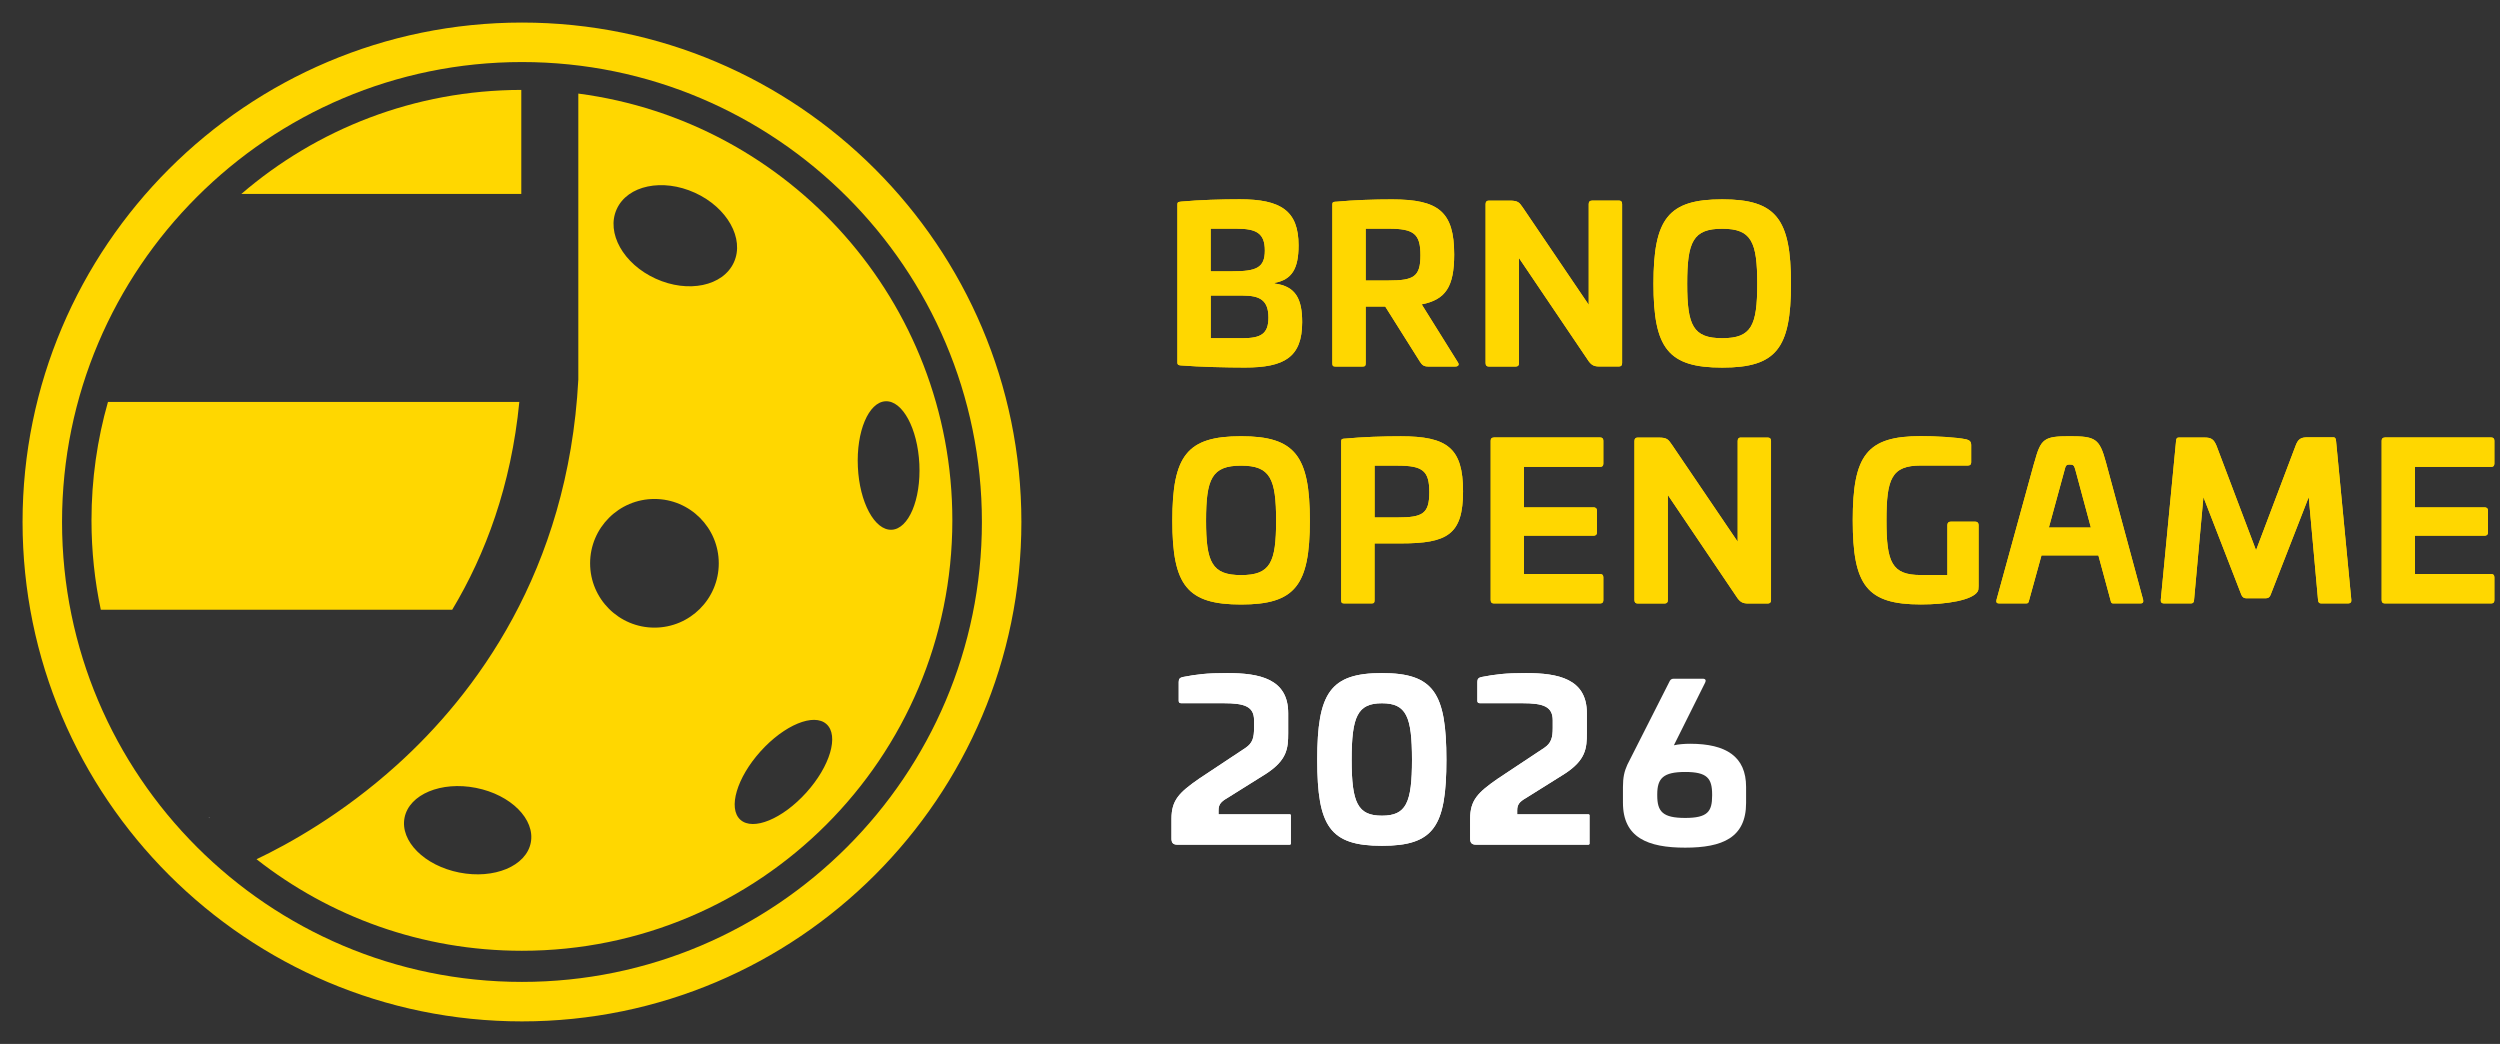 <?xml version="1.0" encoding="UTF-8" standalone="no"?>
<svg
   id="Vrstva_1"
   data-name="Vrstva 1"
   viewBox="0 0 443.22 185.08"
   version="1.1"
   sodipodi:docname="opengame_2026_bila.svg"
   width="443.22"
   height="185.08"
   inkscape:version="1.4.2 (f4327f4, 2025-05-13)"
   xmlns:inkscape="http://www.inkscape.org/namespaces/inkscape"
   xmlns:sodipodi="http://sodipodi.sourceforge.net/DTD/sodipodi-0.dtd"
   xmlns="http://www.w3.org/2000/svg"
   xmlns:svg="http://www.w3.org/2000/svg">
  <rect x="0" y="0" width="443.22" height="185.08" fill="#333333" stroke="none"/>
  <sodipodi:namedview
     id="namedview55"
     pagecolor="#ffffff"
     bordercolor="#000000"
     borderopacity="0.25"
     inkscape:showpageshadow="2"
     inkscape:pageopacity="0.0"
     inkscape:pagecheckerboard="0"
     inkscape:deskcolor="#d1d1d1"
     inkscape:zoom="1.103841"
     inkscape:cx="147.6662"
     inkscape:cy="170.76735"
     inkscape:window-width="1920"
     inkscape:window-height="1129"
     inkscape:window-x="1912"
     inkscape:window-y="-8"
     inkscape:window-maximized="1"
     inkscape:current-layer="Vrstva_1" />
  <defs
     id="defs16">
    <style
       id="style1">
      .cls-1 {
        fill: none;
      }

      .cls-2 {
        clip-path: url(#clippath-17);
      }

      .cls-3 {
        clip-path: url(#clippath-19);
      }

      .cls-4 {
        clip-path: url(#clippath-18);
      }

      .cls-5 {
        clip-path: url(#clippath-30);
      }

      .cls-6 {
        clip-path: url(#clippath-29);
      }

      .cls-7 {
        clip-path: url(#clippath-28);
      }

      .cls-8 {
        clip-path: url(#clippath-20);
      }

      .cls-9 {
        clip-path: url(#clippath-21);
      }

      .cls-10 {
        clip-path: url(#clippath-22);
      }

      .cls-11 {
        clip-path: url(#clippath-23);
      }

      .cls-12 {
        clip-path: url(#clippath-24);
      }

      .cls-13 {
        clip-path: url(#clippath-1);
      }

      .cls-14 {
        clip-path: url(#clippath-2);
      }

      .cls-15 {
        clip-path: url(#clippath-7);
      }

      .cls-16 {
        clip-path: url(#clippath-6);
      }

      .cls-17 {
        clip-path: url(#clippath-8);
      }

      .cls-18 {
        clip-path: url(#clippath-5);
      }

      .cls-19 {
        fill: #fff;
      }

      .cls-20 {
        fill: gold;
      }
    </style>
    <clipPath
       id="clippath-1">
      <path
         class="cls-20"
         d="m 62.72,142.02 c 0,-44.96 36.58,-81.54 81.54,-81.54 44.96,0 81.54,36.58 81.54,81.54 0,44.96 -36.58,81.54 -81.54,81.54 -44.96,0 -81.54,-36.58 -81.54,-81.54 m -7,0 c 0,48.82 39.72,88.54 88.54,88.54 48.82,0 88.54,-39.72 88.54,-88.54 0,-48.82 -39.72,-88.54 -88.54,-88.54 -48.82,0 -88.54,39.72 -88.54,88.54"
         id="path1" />
    </clipPath>
    <clipPath
       id="clippath-2">
      <rect
         class="cls-1"
         width="566.93"
         height="283.46"
         id="rect1"
         x="0"
         y="0" />
    </clipPath>
    <clipPath
       id="clippath-5">
      <path
         class="cls-20"
         d="m 266.37,101.88 h 5.68 c 3.01,0 4.55,0.8 4.55,3.91 0,2.89 -1.35,3.65 -4.59,3.65 h -5.64 z m 0,-11.86 h 4.55 c 3.54,0 5.04,0.8 5.04,3.88 0,3.08 -1.54,3.68 -5.76,3.68 h -3.84 v -7.56 z m -5.35,-4.78 c -0.45,0.04 -0.56,0.11 -0.56,0.53 v 27.96 c 0,0.38 0.11,0.49 0.56,0.53 3.31,0.27 8.32,0.38 11.4,0.38 7.04,0 10.16,-1.86 10.16,-8.05 0,-4.07 -1.13,-6.38 -4.89,-6.84 v -0.12 c 3.09,-0.57 4.25,-2.54 4.25,-6.65 0,-6.12 -3.12,-8.17 -10.42,-8.17 -3.09,0 -7.19,0.11 -10.5,0.42"
         id="path2" />
    </clipPath>
    <clipPath
       id="clippath-6">
      <path
         class="cls-20"
         d="m 293.84,90.02 h 4.06 c 4.48,0 5.65,0.91 5.65,4.71 0,3.8 -1.17,4.48 -5.65,4.48 h -4.06 v -9.2 z m -5.35,-4.78 c -0.45,0.04 -0.56,0.11 -0.56,0.53 v 28.08 c 0,0.49 0.11,0.61 0.56,0.61 h 4.78 c 0.45,0 0.57,-0.11 0.57,-0.61 v -10.03 h 3.46 l 6.17,9.8 c 0.38,0.57 0.64,0.84 1.51,0.84 h 4.74 c 0.57,0 0.75,-0.34 0.45,-0.76 l -6.4,-10.26 c 4.25,-0.84 5.76,-3.12 5.76,-8.85 0,-7.6 -2.79,-9.76 -11.03,-9.76 -3.09,0 -6.7,0.11 -10.01,0.42"
         id="path3" />
    </clipPath>
    <clipPath
       id="clippath-7">
      <path
         class="cls-20"
         d="m 333.95,85.05 c -0.38,0 -0.57,0.19 -0.57,0.61 v 17.86 L 321.72,86.31 c -0.64,-0.91 -0.83,-1.26 -2.33,-1.26 h -3.72 c -0.38,0 -0.57,0.19 -0.57,0.61 v 28.19 c 0,0.42 0.19,0.61 0.57,0.61 h 4.78 c 0.38,0 0.57,-0.19 0.57,-0.61 V 95.23 l 12.34,18.27 c 0.53,0.72 0.98,0.95 1.88,0.95 h 3.5 c 0.38,0 0.56,-0.19 0.56,-0.61 V 85.65 c 0,-0.42 -0.19,-0.61 -0.56,-0.61 h -4.78 z"
         id="path4" />
    </clipPath>
    <clipPath
       id="clippath-8">
      <path
         class="cls-20"
         d="m 350.84,99.79 c 0,-7.45 1.02,-9.76 6.21,-9.76 5.19,0 6.21,2.32 6.21,9.76 0,7.44 -1.02,9.65 -6.21,9.65 -5.19,0 -6.21,-2.28 -6.21,-9.65 m -5.98,0 c 0,11.47 2.6,14.86 12.19,14.86 9.59,0 12.19,-3.38 12.19,-14.86 0,-11.48 -2.6,-14.97 -12.19,-14.97 -9.59,0 -12.19,3.42 -12.19,14.97"
         id="path5" />
    </clipPath>
    <clipPath
       id="clippath-17">
      <path
         class="cls-20"
         d="m 265.54,141.79 c 0,-7.45 1.02,-9.76 6.21,-9.76 5.19,0 6.21,2.32 6.21,9.76 0,7.44 -1.02,9.65 -6.21,9.65 -5.19,0 -6.21,-2.28 -6.21,-9.65 m -5.98,0 c 0,11.47 2.6,14.86 12.19,14.86 9.59,0 12.19,-3.38 12.19,-14.86 0,-11.48 -2.6,-14.97 -12.19,-14.97 -9.59,0 -12.19,3.42 -12.19,14.97"
         id="path6" />
    </clipPath>
    <clipPath
       id="clippath-18">
      <path
         class="cls-20"
         d="m 295.42,132.03 h 4.06 c 4.48,0 5.64,0.91 5.64,4.71 0,3.8 -1.16,4.48 -5.64,4.48 h -4.06 z m -5.35,-4.79 c -0.45,0.04 -0.57,0.11 -0.57,0.53 v 28.08 c 0,0.49 0.11,0.61 0.57,0.61 h 4.78 c 0.45,0 0.56,-0.11 0.56,-0.61 v -10.03 h 4.67 c 8.24,0 11.02,-1.56 11.02,-9.23 0,-7.67 -2.79,-9.76 -11.02,-9.76 -3.09,0 -6.7,0.11 -10.01,0.42"
         id="path7" />
    </clipPath>
    <clipPath
       id="clippath-19">
      <path
         class="cls-20"
         d="m 316.56,127.05 c -0.38,0 -0.56,0.19 -0.56,0.57 v 28.23 c 0,0.42 0.19,0.61 0.56,0.61 h 18.85 c 0.38,0 0.56,-0.19 0.56,-0.57 v -4.07 c 0,-0.38 -0.19,-0.57 -0.56,-0.57 H 321.9 v -6.8 h 12.34 c 0.38,0 0.6,-0.19 0.6,-0.57 V 140 c 0,-0.38 -0.23,-0.57 -0.6,-0.57 H 321.9 v -7.18 h 13.51 c 0.38,0 0.56,-0.19 0.56,-0.57 v -4.07 c 0,-0.38 -0.19,-0.57 -0.56,-0.57 h -18.85 z"
         id="path8" />
    </clipPath>
    <clipPath
       id="clippath-20">
      <path
         class="cls-20"
         d="m 360.36,127.05 c -0.38,0 -0.57,0.19 -0.57,0.61 v 17.86 l -11.67,-17.21 c -0.64,-0.91 -0.83,-1.25 -2.33,-1.25 h -3.73 c -0.38,0 -0.57,0.19 -0.57,0.61 v 28.19 c 0,0.42 0.19,0.61 0.57,0.61 h 4.78 c 0.38,0 0.57,-0.19 0.57,-0.61 v -18.62 l 12.34,18.28 c 0.53,0.72 0.98,0.95 1.88,0.95 h 3.5 c 0.38,0 0.57,-0.19 0.57,-0.61 v -28.19 c 0,-0.42 -0.19,-0.61 -0.57,-0.61 h -4.78 z"
         id="path9" />
    </clipPath>
    <clipPath
       id="clippath-21">
      <path
         class="cls-20"
         d="m 380.19,141.75 c 0,11.51 2.48,14.89 12.08,14.89 4.59,0 9.18,-0.76 10.08,-2.32 0.11,-0.23 0.15,-0.38 0.15,-0.95 v -10.79 c 0,-0.38 -0.19,-0.61 -0.56,-0.61 h -4.4 c -0.38,0 -0.57,0.23 -0.57,0.61 v 8.85 h -4.7 c -5.19,0 -6.1,-2.28 -6.1,-9.69 0,-7.41 0.9,-9.73 6.1,-9.73 h 8.35 c 0.38,0 0.57,-0.19 0.57,-0.57 v -3.04 c 0,-0.65 -0.3,-0.87 -0.87,-1.03 -1.84,-0.38 -5.53,-0.57 -8.05,-0.57 -9.6,0 -12.08,3.38 -12.08,14.93"
         id="path10" />
    </clipPath>
    <clipPath
       id="clippath-22">
      <path
         class="cls-20"
         d="m 417.71,132.94 c 0.23,-0.91 0.3,-1.1 0.94,-1.1 0.75,0 0.79,0.19 1.05,1.1 l 2.71,10.07 h -7.45 z m -5.31,-1.56 -6.73,24.47 c -0.08,0.46 0.07,0.61 0.49,0.61 h 4.78 c 0.38,0 0.41,-0.15 0.53,-0.61 l 2.18,-7.9 h 10.09 l 2.14,7.9 c 0.11,0.46 0.15,0.61 0.49,0.61 h 4.82 c 0.38,0 0.56,-0.15 0.49,-0.61 l -6.62,-24.47 c -1.13,-4.14 -1.85,-4.56 -6.4,-4.56 -4.55,0 -5.12,0.42 -6.25,4.56"
         id="path11" />
    </clipPath>
    <clipPath
       id="clippath-23">
      <path
         class="cls-20"
         d="m 460.83,127.01 c -1.2,0 -1.69,0.3 -2.14,1.52 l -7,18.5 -7,-18.5 c -0.49,-1.18 -0.94,-1.48 -2.14,-1.48 H 438 c -0.38,0 -0.45,0.23 -0.49,0.61 l -2.71,28.19 c -0.04,0.42 0.19,0.61 0.56,0.61 h 4.78 c 0.38,0 0.53,-0.19 0.56,-0.61 l 1.66,-18.24 6.74,17.36 c 0.19,0.38 0.45,0.57 0.79,0.57 h 3.58 c 0.38,0 0.64,-0.19 0.79,-0.57 l 6.77,-17.36 1.65,18.24 c 0.04,0.42 0.19,0.61 0.56,0.61 h 4.78 c 0.38,0 0.6,-0.19 0.56,-0.61 l -2.71,-28.23 c -0.04,-0.34 -0.11,-0.61 -0.49,-0.61 z"
         id="path12" />
    </clipPath>
    <clipPath
       id="clippath-24">
      <path
         class="cls-20"
         d="m 474.53,127.05 c -0.38,0 -0.57,0.19 -0.57,0.57 v 28.23 c 0,0.42 0.19,0.61 0.57,0.61 h 18.85 c 0.38,0 0.56,-0.19 0.56,-0.57 v -4.07 c 0,-0.38 -0.19,-0.57 -0.56,-0.57 h -13.51 v -6.8 h 12.34 c 0.38,0 0.6,-0.19 0.6,-0.57 V 140 c 0,-0.38 -0.22,-0.57 -0.6,-0.57 h -12.34 v -7.18 h 13.51 c 0.38,0 0.56,-0.19 0.56,-0.57 v -4.07 c 0,-0.38 -0.19,-0.57 -0.56,-0.57 h -18.85 z"
         id="path13" />
    </clipPath>
    <clipPath
       id="clippath-28">
      <path
         class="cls-19"
         d="m 261.42,169.51 c -0.5,0.12 -0.73,0.31 -0.73,0.86 v 3.35 c 0,0.31 0.15,0.43 0.46,0.43 h 7.49 c 3.75,0 5.41,0.58 5.41,3.04 v 1.33 c 0,1.68 -0.23,2.69 -1.51,3.55 l -8.23,5.46 c -3.55,2.46 -4.9,3.82 -4.9,7.1 v 3.51 c 0,0.66 0.19,1.09 1.04,1.09 h 19.85 c 0.19,0 0.27,-0.04 0.27,-0.23 v -4.92 c 0,-0.19 -0.04,-0.23 -0.31,-0.23 h -12.51 v -0.7 c 0,-1.01 0.39,-1.52 1.54,-2.18 l 6.91,-4.33 c 3.71,-2.42 3.9,-4.49 3.9,-7.18 v -3.55 c 0,-6.12 -5.14,-7.1 -10.81,-7.1 -3.71,0 -5.41,0.23 -7.88,0.7"
         id="path14" />
    </clipPath>
    <clipPath
       id="clippath-29">
      <path
         class="cls-19"
         d="m 291.35,184.18 c 0,-7.68 1.04,-10.02 5.37,-10.02 4.33,0 5.33,2.34 5.33,10.02 0,7.68 -1.04,9.91 -5.33,9.91 -4.29,0 -5.37,-2.26 -5.37,-9.91 m -6.1,0 c 0,11.82 2.24,15.25 11.47,15.25 9.23,0 11.43,-3.43 11.43,-15.25 0,-11.82 -2.24,-15.37 -11.43,-15.37 -9.19,0 -11.47,3.55 -11.47,15.37"
         id="path15" />
    </clipPath>
    <clipPath
       id="clippath-30">
      <path
         class="cls-19"
         d="m 314.37,169.51 c -0.5,0.12 -0.73,0.31 -0.73,0.86 v 3.35 c 0,0.31 0.15,0.43 0.46,0.43 h 7.49 c 3.75,0 5.41,0.58 5.41,3.04 v 1.33 c 0,1.68 -0.23,2.69 -1.51,3.55 l -8.23,5.46 c -3.55,2.46 -4.9,3.82 -4.9,7.1 v 3.51 c 0,0.66 0.19,1.09 1.04,1.09 h 19.85 c 0.19,0 0.27,-0.04 0.27,-0.23 v -4.92 c 0,-0.19 -0.04,-0.23 -0.31,-0.23 H 320.7 v -0.7 c 0,-1.01 0.39,-1.52 1.54,-2.18 l 6.91,-4.33 c 3.71,-2.42 3.9,-4.49 3.9,-7.18 v -3.55 c 0,-6.12 -5.14,-7.1 -10.81,-7.1 -3.71,0 -5.41,0.23 -7.88,0.7"
         id="path16" />
    </clipPath>
  </defs>
  <g
     id="g19"
     transform="translate(-51.72,-49.48)">
    <path
       class="cls-20"
       d="m 62.72,142.02 c 0,-44.96 36.58,-81.54 81.54,-81.54 44.96,0 81.54,36.58 81.54,81.54 0,44.96 -36.58,81.54 -81.54,81.54 -44.96,0 -81.54,-36.58 -81.54,-81.54 m -7,0 c 0,48.82 39.72,88.54 88.54,88.54 48.82,0 88.54,-39.72 88.54,-88.54 0,-48.82 -39.72,-88.54 -88.54,-88.54 -48.82,0 -88.54,39.72 -88.54,88.54"
       id="path17" />
    <g
       class="cls-13"
       clip-path="url(#clippath-1)"
       id="g18">
      <path
         class="cls-20"
         d="M 78.46,297.56 -1.57,85.94 210.05,5.91 290.08,217.53 Z M 7.45,90.01 82.53,288.53 281.05,213.45 205.98,14.93 Z"
         id="path18" />
    </g>
  </g>
  <g
     class="cls-14"
     clip-path="url(#clippath-2)"
     id="g22"
     transform="translate(-51.72,-49.48)">
    <path
       class="cls-19"
       d="m 88.82,194.51 c 0,0 0.04,-0.02 0.11,-0.04 H 88.7 c 0.07,0.03 0.11,0.04 0.11,0.04"
       id="path19" />
    <path
       class="cls-20"
       d="M 144.14,83.86 V 65.42 c -18.96,0.03 -36.29,6.97 -49.63,18.44 z"
       id="path20" />
    <path
       class="cls-20"
       d="M 143.79,120.74 H 70.86 c -1.9,6.67 -2.92,13.71 -2.92,20.99 0,5.44 0.57,10.74 1.65,15.85 h 62.3 c 5.91,-9.85 10.45,-22.01 11.9,-36.84"
       id="path21" />
    <path
       class="cls-20"
       d="m 154.25,66.07 v 50.7 c -1.81,34.1 -18.47,55.97 -32.13,68.3 -9.73,8.79 -19.34,14.09 -24.92,16.74 12.96,10.17 29.3,16.23 47.05,16.23 42.14,0 76.31,-34.17 76.31,-76.31 0,-38.76 -28.89,-70.76 -66.31,-75.66 m -8.43,132.81 c -0.82,4.15 -6.49,6.51 -12.67,5.29 -6.18,-1.22 -10.52,-5.57 -9.71,-9.72 0.82,-4.14 6.49,-6.51 12.67,-5.29 6.18,1.22 10.52,5.57 9.71,9.72 m 21.93,-38.13 c -6.3,0 -11.41,-5.11 -11.41,-11.4 0,-6.29 5.11,-11.41 11.41,-11.41 6.3,0 11.4,5.11 11.4,11.41 0,6.3 -5.11,11.4 -11.4,11.4 m 0.23,-61.86 c -5.74,-2.6 -8.84,-8.13 -6.92,-12.34 1.91,-4.21 8.11,-5.51 13.85,-2.9 5.74,2.61 8.84,8.13 6.92,12.34 -1.91,4.21 -8.11,5.51 -13.85,2.9 m 26.69,91.1 c -4.22,4.68 -9.45,6.84 -11.69,4.82 -2.24,-2.02 -0.63,-7.45 3.58,-12.13 4.22,-4.68 9.45,-6.84 11.69,-4.82 2.24,2.02 0.64,7.45 -3.58,12.13 M 209.8,143.4 c -3.01,0.14 -5.7,-4.84 -5.99,-11.13 -0.3,-6.29 1.9,-11.51 4.91,-11.65 3.01,-0.14 5.69,4.84 5.99,11.13 0.3,6.29 -1.9,11.51 -4.91,11.65"
       id="path22" />
  </g>
  <g
     id="g31"
     transform="translate(-51.72,-49.48)">
    <g
       id="g24">
      <path
         class="cls-20"
         d="m 266.37,101.88 h 5.68 c 3.01,0 4.55,0.8 4.55,3.91 0,2.89 -1.35,3.65 -4.59,3.65 h -5.64 z m 0,-11.86 h 4.55 c 3.54,0 5.04,0.8 5.04,3.88 0,3.08 -1.54,3.68 -5.76,3.68 h -3.84 v -7.56 z m -5.35,-4.78 c -0.45,0.04 -0.56,0.11 -0.56,0.53 v 27.96 c 0,0.38 0.11,0.49 0.56,0.53 3.31,0.27 8.32,0.38 11.4,0.38 7.04,0 10.16,-1.86 10.16,-8.05 0,-4.07 -1.13,-6.38 -4.89,-6.84 v -0.12 c 3.09,-0.57 4.25,-2.54 4.25,-6.65 0,-6.12 -3.12,-8.17 -10.42,-8.17 -3.09,0 -7.19,0.11 -10.5,0.42"
         id="path23" />
      <g
         class="cls-18"
         clip-path="url(#clippath-5)"
         id="g23">
        <rect
           class="cls-20"
           x="255.9"
           y="81.87"
           width="31.25"
           height="35.72"
           transform="rotate(-20.72,271.481,99.715)"
           id="rect23" />
      </g>
    </g>
    <g
       id="g26">
      <path
         class="cls-20"
         d="m 293.84,90.02 h 4.06 c 4.48,0 5.65,0.91 5.65,4.71 0,3.8 -1.17,4.48 -5.65,4.48 h -4.06 v -9.2 z m -5.35,-4.78 c -0.45,0.04 -0.56,0.11 -0.56,0.53 v 28.08 c 0,0.49 0.11,0.61 0.56,0.61 h 4.78 c 0.45,0 0.57,-0.11 0.57,-0.61 v -10.03 h 3.46 l 6.17,9.8 c 0.38,0.57 0.64,0.84 1.51,0.84 h 4.74 c 0.57,0 0.75,-0.34 0.45,-0.76 l -6.4,-10.26 c 4.25,-0.84 5.76,-3.12 5.76,-8.85 0,-7.6 -2.79,-9.76 -11.03,-9.76 -3.09,0 -6.7,0.11 -10.01,0.42"
         id="path24" />
      <g
         class="cls-16"
         clip-path="url(#clippath-6)"
         id="g25">
        <rect
           class="cls-20"
           x="283.42"
           y="81.79"
           width="31.57"
           height="35.69"
           transform="rotate(-20.72,299.14,99.627)"
           id="rect24" />
      </g>
    </g>
    <g
       id="g28">
      <path
         class="cls-20"
         d="m 333.95,85.05 c -0.38,0 -0.57,0.19 -0.57,0.61 v 17.86 L 321.72,86.31 c -0.64,-0.91 -0.83,-1.26 -2.33,-1.26 h -3.72 c -0.38,0 -0.57,0.19 -0.57,0.61 v 28.19 c 0,0.42 0.19,0.61 0.57,0.61 h 4.78 c 0.38,0 0.57,-0.19 0.57,-0.61 V 95.23 l 12.34,18.27 c 0.53,0.72 0.98,0.95 1.88,0.95 h 3.5 c 0.38,0 0.56,-0.19 0.56,-0.61 V 85.65 c 0,-0.42 -0.19,-0.61 -0.56,-0.61 h -4.78 z"
         id="path26" />
      <g
         class="cls-15"
         clip-path="url(#clippath-7)"
         id="g27">
        <rect
           class="cls-20"
           x="310.68"
           y="81.72"
           width="33.03"
           height="36.07"
           transform="rotate(-20.72,327.129,99.741)"
           id="rect26" />
      </g>
    </g>
    <g
       id="g30">
      <path
         class="cls-20"
         d="m 350.84,99.79 c 0,-7.45 1.02,-9.76 6.21,-9.76 5.19,0 6.21,2.32 6.21,9.76 0,7.44 -1.02,9.65 -6.21,9.65 -5.19,0 -6.21,-2.28 -6.21,-9.65 m -5.98,0 c 0,11.47 2.6,14.86 12.19,14.86 9.59,0 12.19,-3.38 12.19,-14.86 0,-11.48 -2.6,-14.97 -12.19,-14.97 -9.59,0 -12.19,3.42 -12.19,14.97"
         id="path28" />
      <g
         class="cls-17"
         clip-path="url(#clippath-8)"
         id="g29">
        <rect
           class="cls-20"
           x="340.37"
           y="81.47"
           width="33.36"
           height="36.52"
           transform="rotate(-20.72,357.009,99.72)"
           id="rect28" />
      </g>
    </g>
  </g>
  <g
     id="g48"
     transform="translate(-51.72,-49.48)">
    <g
       id="g33">
      <path
         class="cls-20"
         d="m 265.54,141.79 c 0,-7.45 1.02,-9.76 6.21,-9.76 5.19,0 6.21,2.32 6.21,9.76 0,7.44 -1.02,9.65 -6.21,9.65 -5.19,0 -6.21,-2.28 -6.21,-9.65 m -5.98,0 c 0,11.47 2.6,14.86 12.19,14.86 9.59,0 12.19,-3.38 12.19,-14.86 0,-11.48 -2.6,-14.97 -12.19,-14.97 -9.59,0 -12.19,3.42 -12.19,14.97"
         id="path31" />
      <g
         class="cls-2"
         clip-path="url(#clippath-17)"
         id="g32">
        <rect
           class="cls-20"
           x="255.07"
           y="123.47"
           width="33.36"
           height="36.52"
           transform="rotate(-20.72,271.715,141.73)"
           id="rect31" />
      </g>
    </g>
    <g
       id="g35">
      <path
         class="cls-20"
         d="m 295.42,132.03 h 4.06 c 4.48,0 5.64,0.91 5.64,4.71 0,3.8 -1.16,4.48 -5.64,4.48 h -4.06 z m -5.35,-4.79 c -0.45,0.04 -0.57,0.11 -0.57,0.53 v 28.08 c 0,0.49 0.11,0.61 0.57,0.61 h 4.78 c 0.45,0 0.56,-0.11 0.56,-0.61 v -10.03 h 4.67 c 8.24,0 11.02,-1.56 11.02,-9.23 0,-7.67 -2.79,-9.76 -11.02,-9.76 -3.09,0 -6.7,0.11 -10.01,0.42"
         id="path33" />
      <g
         class="cls-4"
         clip-path="url(#clippath-18)"
         id="g34">
        <rect
           class="cls-20"
           x="284.96"
           y="123.96"
           width="30.69"
           height="35.36"
           transform="rotate(-20.72,300.251,141.633)"
           id="rect33" />
      </g>
    </g>
    <g
       id="g37">
      <path
         class="cls-20"
         d="m 316.56,127.05 c -0.38,0 -0.56,0.19 -0.56,0.57 v 28.23 c 0,0.42 0.19,0.61 0.56,0.61 h 18.85 c 0.38,0 0.56,-0.19 0.56,-0.57 v -4.07 c 0,-0.38 -0.19,-0.57 -0.56,-0.57 H 321.9 v -6.8 h 12.34 c 0.38,0 0.6,-0.19 0.6,-0.57 V 140 c 0,-0.38 -0.23,-0.57 -0.6,-0.57 H 321.9 v -7.18 h 13.51 c 0.38,0 0.56,-0.19 0.56,-0.57 v -4.07 c 0,-0.38 -0.19,-0.57 -0.56,-0.57 h -18.85 z"
         id="path35" />
      <g
         class="cls-3"
         clip-path="url(#clippath-19)"
         id="g36">
        <rect
           class="cls-20"
           x="311.44"
           y="124.46"
           width="29.09"
           height="34.57"
           transform="rotate(-20.72,325.895,141.743)"
           id="rect35" />
      </g>
    </g>
    <g
       id="g39">
      <path
         class="cls-20"
         d="m 360.36,127.05 c -0.38,0 -0.57,0.19 -0.57,0.61 v 17.86 l -11.67,-17.21 c -0.64,-0.91 -0.83,-1.25 -2.33,-1.25 h -3.73 c -0.38,0 -0.57,0.19 -0.57,0.61 v 28.19 c 0,0.42 0.19,0.61 0.57,0.61 h 4.78 c 0.38,0 0.57,-0.19 0.57,-0.61 v -18.62 l 12.34,18.28 c 0.53,0.72 0.98,0.95 1.88,0.95 h 3.5 c 0.38,0 0.57,-0.19 0.57,-0.61 v -28.19 c 0,-0.42 -0.19,-0.61 -0.57,-0.61 h -4.78 z"
         id="path37" />
      <g
         class="cls-8"
         clip-path="url(#clippath-20)"
         id="g38">
        <rect
           class="cls-20"
           x="337.09"
           y="123.72"
           width="33.03"
           height="36.06"
           transform="rotate(-20.72,353.539,141.737)"
           id="rect37" />
      </g>
    </g>
    <g
       id="g41">
      <path
         class="cls-20"
         d="m 380.19,141.75 c 0,11.51 2.48,14.89 12.08,14.89 4.59,0 9.18,-0.76 10.08,-2.32 0.11,-0.23 0.15,-0.38 0.15,-0.95 v -10.79 c 0,-0.38 -0.19,-0.61 -0.56,-0.61 h -4.4 c -0.38,0 -0.57,0.23 -0.57,0.61 v 8.85 h -4.7 c -5.19,0 -6.1,-2.28 -6.1,-9.69 0,-7.41 0.9,-9.73 6.1,-9.73 h 8.35 c 0.38,0 0.57,-0.19 0.57,-0.57 v -3.04 c 0,-0.65 -0.3,-0.87 -0.87,-1.03 -1.84,-0.38 -5.53,-0.57 -8.05,-0.57 -9.6,0 -12.08,3.38 -12.08,14.93"
         id="path39" />
      <g
         class="cls-9"
         clip-path="url(#clippath-21)"
         id="g40">
        <rect
           class="cls-20"
           x="375.64"
           y="123.84"
           width="31.42"
           height="35.79"
           transform="rotate(-20.72,391.277,141.711)"
           id="rect39" />
      </g>
    </g>
    <g
       id="g43">
      <path
         class="cls-20"
         d="m 417.71,132.94 c 0.23,-0.91 0.3,-1.1 0.94,-1.1 0.75,0 0.79,0.19 1.05,1.1 l 2.71,10.07 h -7.45 z m -5.31,-1.56 -6.73,24.47 c -0.08,0.46 0.07,0.61 0.49,0.61 h 4.78 c 0.38,0 0.41,-0.15 0.53,-0.61 l 2.18,-7.9 h 10.09 l 2.14,7.9 c 0.11,0.46 0.15,0.61 0.49,0.61 h 4.82 c 0.38,0 0.56,-0.15 0.49,-0.61 l -6.62,-24.47 c -1.13,-4.14 -1.85,-4.56 -6.4,-4.56 -4.55,0 -5.12,0.42 -6.25,4.56"
         id="path41" />
      <g
         class="cls-10"
         clip-path="url(#clippath-22)"
         id="g42">
        <rect
           class="cls-20"
           x="401.2"
           y="123.15"
           width="34.94"
           height="36.97"
           transform="rotate(-20.72,418.597,141.618)"
           id="rect41" />
      </g>
    </g>
    <g
       id="g45">
      <path
         class="cls-20"
         d="m 460.83,127.01 c -1.2,0 -1.69,0.3 -2.14,1.52 l -7,18.5 -7,-18.5 c -0.49,-1.18 -0.94,-1.48 -2.14,-1.48 H 438 c -0.38,0 -0.45,0.23 -0.49,0.61 l -2.71,28.19 c -0.04,0.42 0.19,0.61 0.56,0.61 h 4.78 c 0.38,0 0.53,-0.19 0.56,-0.61 l 1.66,-18.24 6.74,17.36 c 0.19,0.38 0.45,0.57 0.79,0.57 h 3.58 c 0.38,0 0.64,-0.19 0.79,-0.57 l 6.77,-17.36 1.65,18.24 c 0.04,0.42 0.19,0.61 0.56,0.61 h 4.78 c 0.38,0 0.6,-0.19 0.56,-0.61 l -2.71,-28.23 c -0.04,-0.34 -0.11,-0.61 -0.49,-0.61 z"
         id="path43" />
      <g
         class="cls-11"
         clip-path="url(#clippath-23)"
         id="g44">
        <rect
           class="cls-20"
           x="430.64"
           y="121.97"
           width="42.09"
           height="39.52"
           transform="rotate(-20.72,451.592,141.714)"
           id="rect43" />
      </g>
    </g>
    <g
       id="g47">
      <path
         class="cls-20"
         d="m 474.53,127.05 c -0.38,0 -0.57,0.19 -0.57,0.57 v 28.23 c 0,0.42 0.19,0.61 0.57,0.61 h 18.85 c 0.38,0 0.56,-0.19 0.56,-0.57 v -4.07 c 0,-0.38 -0.19,-0.57 -0.56,-0.57 h -13.51 v -6.8 h 12.34 c 0.38,0 0.6,-0.19 0.6,-0.57 V 140 c 0,-0.38 -0.22,-0.57 -0.6,-0.57 h -12.34 v -7.18 h 13.51 c 0.38,0 0.56,-0.19 0.56,-0.57 v -4.07 c 0,-0.38 -0.19,-0.57 -0.56,-0.57 h -18.85 z"
         id="path45" />
      <g
         class="cls-12"
         clip-path="url(#clippath-24)"
         id="g46">
        <rect
           class="cls-20"
           x="469.41"
           y="124.46"
           width="29.09"
           height="34.57"
           transform="rotate(-20.72,483.867,141.735)"
           id="rect45" />
      </g>
    </g>
  </g>
  <g
     id="g55"
     transform="translate(-51.72,-49.48)">
    <g
       id="g50">
      <path
         class="cls-19"
         d="m 261.42,169.51 c -0.5,0.12 -0.73,0.31 -0.73,0.86 v 3.35 c 0,0.31 0.15,0.43 0.46,0.43 h 7.49 c 3.75,0 5.41,0.58 5.41,3.04 v 1.33 c 0,1.68 -0.23,2.69 -1.51,3.55 l -8.23,5.46 c -3.55,2.46 -4.9,3.82 -4.9,7.1 v 3.51 c 0,0.66 0.19,1.09 1.04,1.09 h 19.85 c 0.19,0 0.27,-0.04 0.27,-0.23 v -4.92 c 0,-0.19 -0.04,-0.23 -0.31,-0.23 h -12.51 v -0.7 c 0,-1.01 0.39,-1.52 1.54,-2.18 l 6.91,-4.33 c 3.71,-2.42 3.9,-4.49 3.9,-7.18 v -3.55 c 0,-6.12 -5.14,-7.1 -10.81,-7.1 -3.71,0 -5.41,0.23 -7.88,0.7"
         id="path48" />
      <g
         class="cls-7"
         clip-path="url(#clippath-28)"
         id="g49">
        <rect
           class="cls-19"
           x="254.71"
           y="166.05"
           width="30.56"
           height="35.94"
           transform="rotate(-20.72,269.923,183.997)"
           id="rect48" />
      </g>
    </g>
    <g
       id="g52">
      <path
         class="cls-19"
         d="m 291.35,184.18 c 0,-7.68 1.04,-10.02 5.37,-10.02 4.33,0 5.33,2.34 5.33,10.02 0,7.68 -1.04,9.91 -5.33,9.91 -4.29,0 -5.37,-2.26 -5.37,-9.91 m -6.1,0 c 0,11.82 2.24,15.25 11.47,15.25 9.23,0 11.43,-3.43 11.43,-15.25 0,-11.82 -2.24,-15.37 -11.43,-15.37 -9.19,0 -11.47,3.55 -11.47,15.37"
         id="path50" />
      <g
         class="cls-6"
         clip-path="url(#clippath-29)"
         id="g51">
        <rect
           class="cls-19"
           x="280.58"
           y="165.75"
           width="32.25"
           height="36.74"
           transform="rotate(-20.72,296.642,184.105)"
           id="rect50" />
      </g>
    </g>
    <g
       id="g54">
      <path
         class="cls-19"
         d="m 314.37,169.51 c -0.5,0.12 -0.73,0.31 -0.73,0.86 v 3.35 c 0,0.31 0.15,0.43 0.46,0.43 h 7.49 c 3.75,0 5.41,0.58 5.41,3.04 v 1.33 c 0,1.68 -0.23,2.69 -1.51,3.55 l -8.23,5.46 c -3.55,2.46 -4.9,3.82 -4.9,7.1 v 3.51 c 0,0.66 0.19,1.09 1.04,1.09 h 19.85 c 0.19,0 0.27,-0.04 0.27,-0.23 v -4.92 c 0,-0.19 -0.04,-0.23 -0.31,-0.23 H 320.7 v -0.7 c 0,-1.01 0.39,-1.52 1.54,-2.18 l 6.91,-4.33 c 3.71,-2.42 3.9,-4.49 3.9,-7.18 v -3.55 c 0,-6.12 -5.14,-7.1 -10.81,-7.1 -3.71,0 -5.41,0.23 -7.88,0.7"
         id="path52" />
      <g
         class="cls-5"
         clip-path="url(#clippath-30)"
         id="g53">
        <rect
           class="cls-19"
           x="307.67"
           y="166.05"
           width="30.56"
           height="35.94"
           transform="rotate(-20.72,322.888,184.013)"
           id="rect52" />
      </g>
    </g>
  </g>
  <rect
     class="cls-1"
     width="566.93"
     height="283.46"
     id="rect55"
     x="-55.72"
     y="-53.48" />
  <path
     class="cls-19"
     d="m 301.92,120.33 c 0.46,0 0.58,0.31 0.38,0.69 l -5.54,11.11 c 0.81,-0.19 1.92,-0.27 2.88,-0.27 6.38,0 9.92,2.27 9.92,7.65 v 2.85 c 0,6.15 -4.19,7.92 -10.8,7.92 -6.61,0 -11.03,-1.77 -11.03,-7.96 v -2.81 c 0,-1.65 0.23,-2.73 0.77,-3.92 l 7.54,-14.88 c 0.15,-0.27 0.38,-0.38 0.69,-0.38 z m -8.11,20.49 v 0.19 c 0,2.88 0.96,4 4.96,4 4,0 4.77,-1.15 4.77,-3.96 v -0.19 c 0,-2.88 -0.88,-4 -4.77,-4 -3.89,0 -4.96,1.12 -4.96,3.96 z"
     id="path55" />
</svg>
